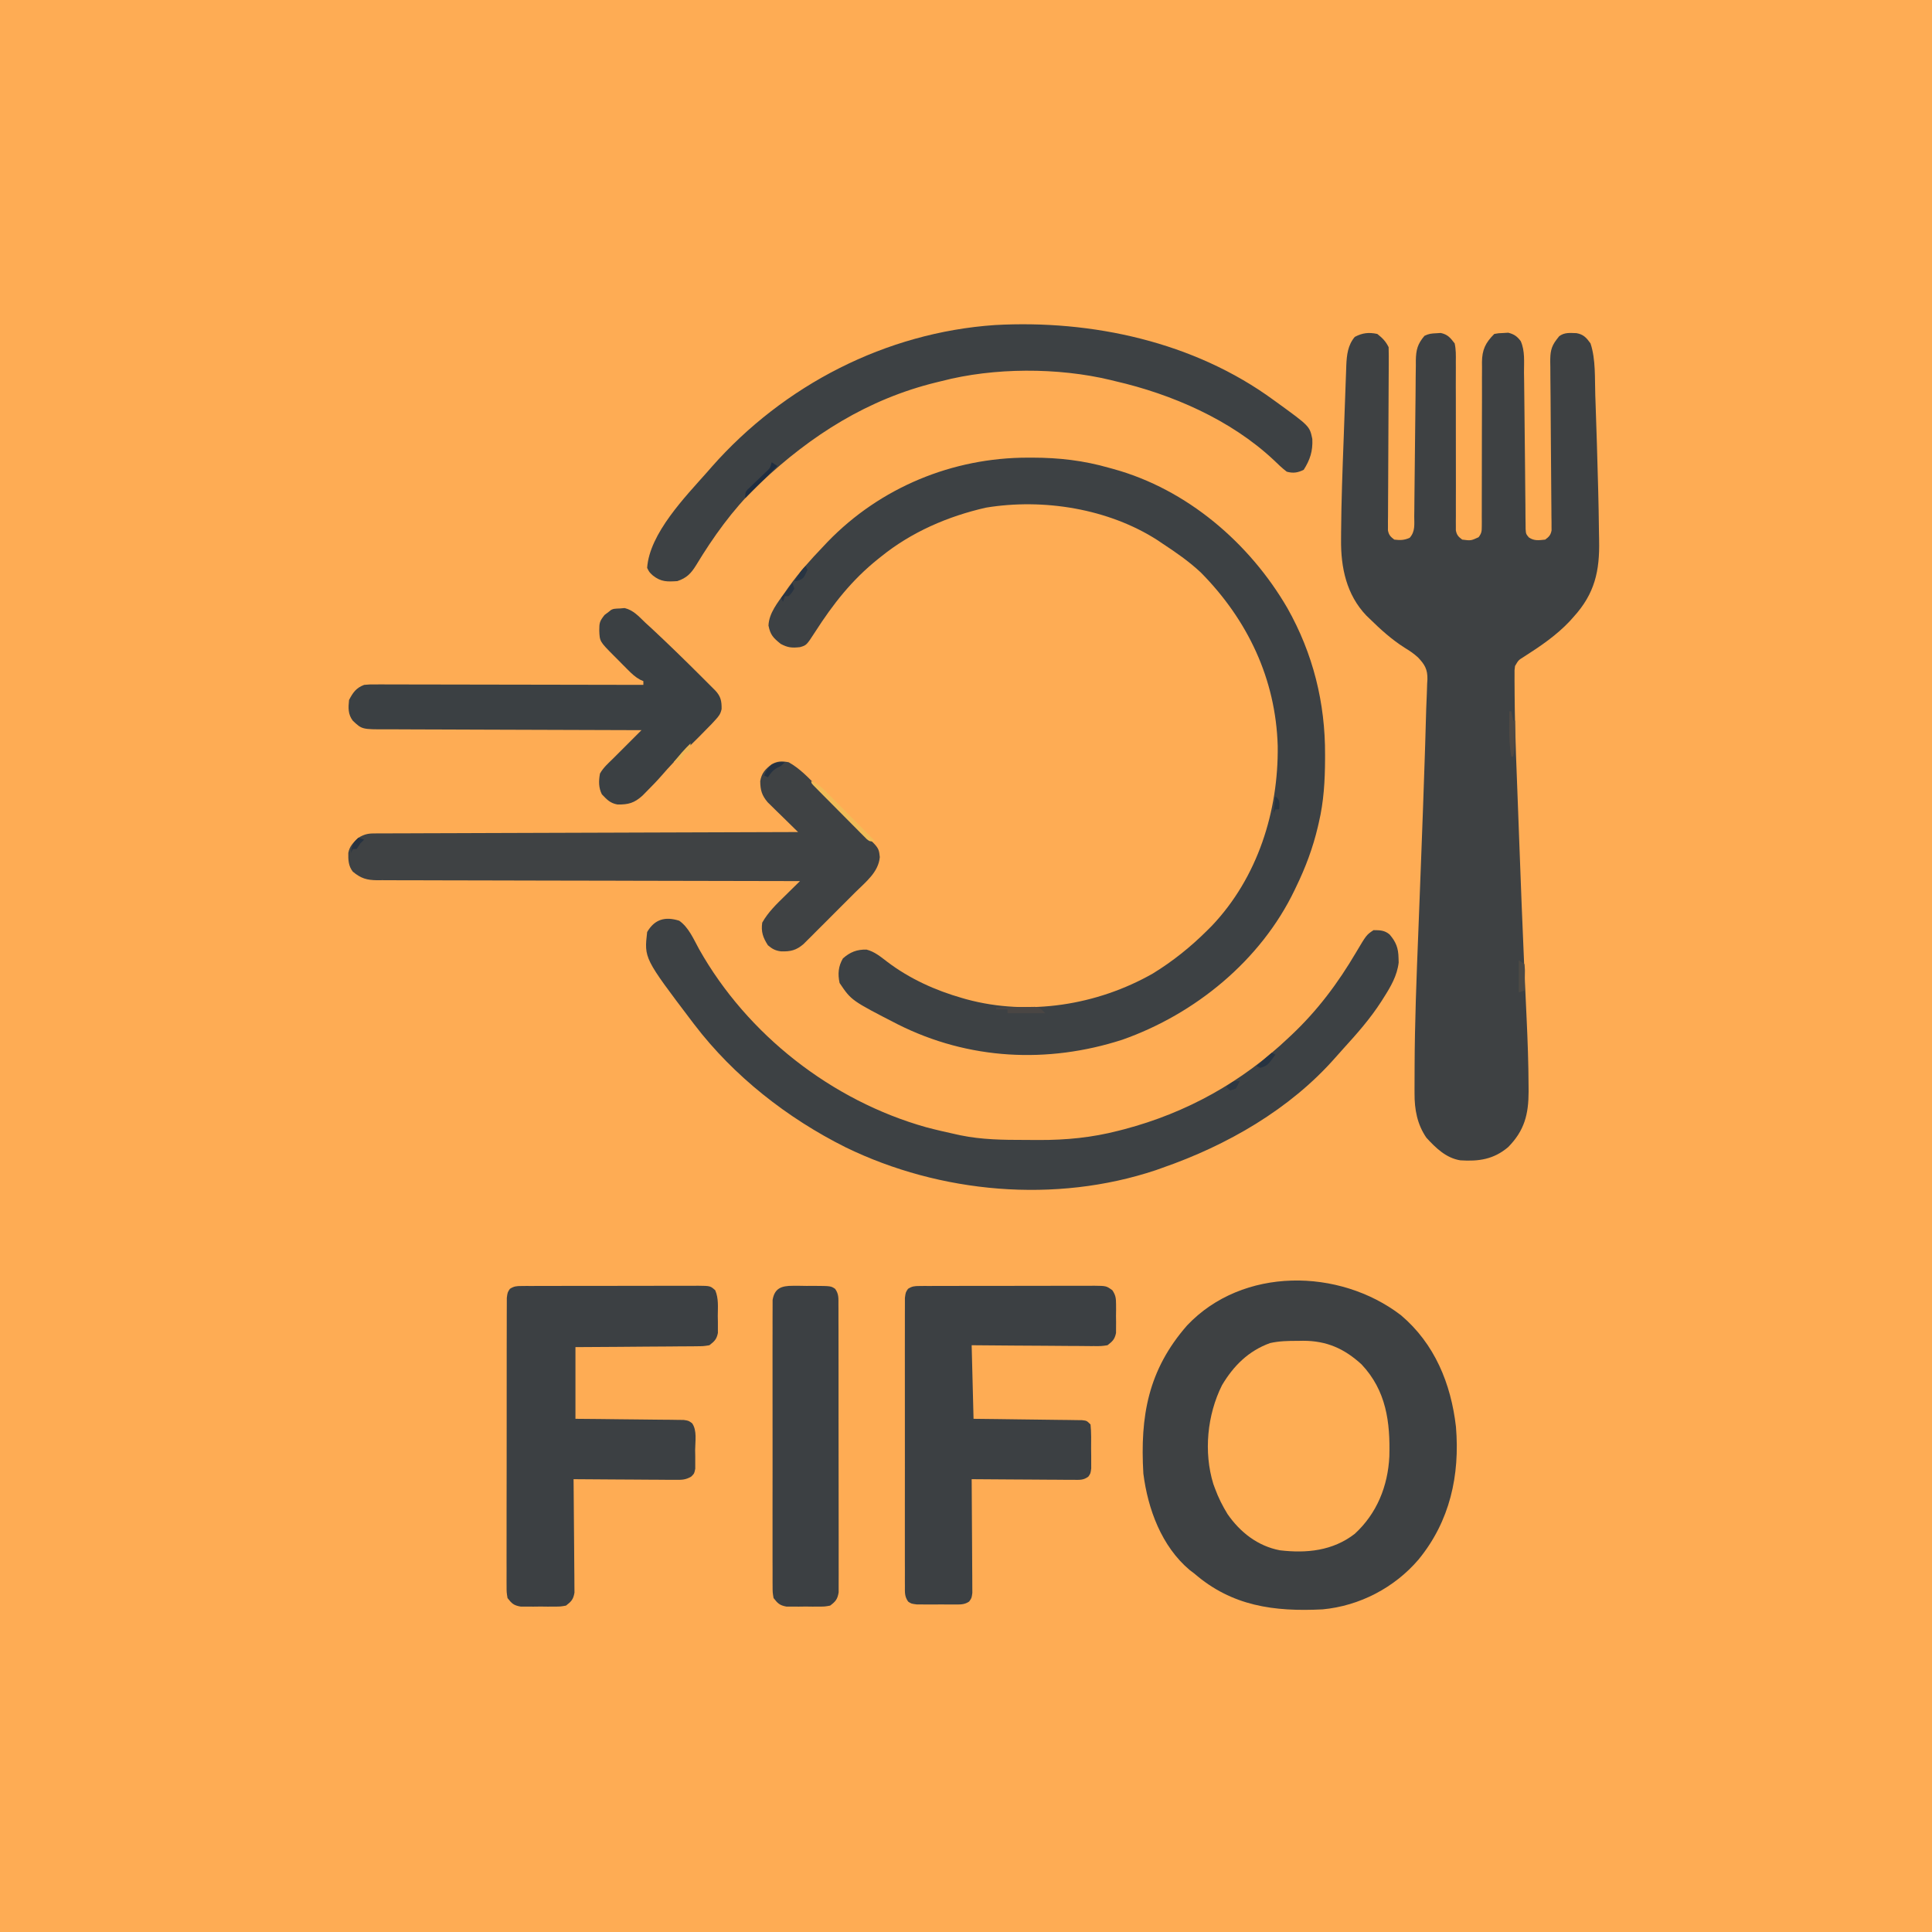 <?xml version="1.0" encoding="UTF-8"?>
<svg version="1.1" xmlns="http://www.w3.org/2000/svg" width="1024" height="1024">
<path d="M0 0 C337.92 0 675.84 0 1024 0 C1024 337.92 1024 675.84 1024 1024 C686.08 1024 348.16 1024 0 1024 C0 686.08 0 348.16 0 0 Z " fill="#FEAC54" transform="translate(0,0)"/>
<path d="M0 0 C2.756 2.182 4.436 3.872 6 7 C6.078 10.097 6.094 13.171 6.066 16.267 C6.061 17.228 6.057 18.189 6.052 19.18 C6.041 21.271 6.029 23.363 6.014 25.454 C5.992 28.761 5.978 32.068 5.966 35.375 C5.933 44.779 5.891 54.182 5.829 63.586 C5.791 69.333 5.768 75.08 5.754 80.827 C5.746 83.021 5.733 85.215 5.713 87.41 C5.687 90.474 5.679 93.538 5.675 96.603 C5.663 97.515 5.651 98.427 5.638 99.366 C5.641 100.201 5.643 101.035 5.646 101.894 C5.642 102.619 5.638 103.344 5.634 104.09 C6.113 106.589 6.997 107.472 9 109 C12.152 109.402 14.234 109.334 17.156 108.06 C20.162 104.702 19.584 101.023 19.574 96.667 C19.595 95.232 19.595 95.232 19.616 93.769 C19.643 91.69 19.661 89.611 19.671 87.532 C19.688 84.24 19.729 80.95 19.776 77.659 C19.873 70.669 19.938 63.678 20 56.688 C20.071 48.597 20.155 40.508 20.272 32.418 C20.312 29.178 20.329 25.938 20.344 22.697 C20.37 20.705 20.397 18.713 20.426 16.721 C20.424 15.822 20.422 14.923 20.42 13.996 C20.531 8.398 21.34 5.301 25 1 C27.272 -0.136 28.783 -0.264 31.312 -0.375 C32.451 -0.448 32.451 -0.448 33.613 -0.523 C37.359 0.298 38.665 1.99 41 5 C41.726 8.264 41.66 11.459 41.612 14.792 C41.617 15.773 41.623 16.754 41.629 17.764 C41.642 21.002 41.622 24.239 41.602 27.477 C41.607 29.727 41.615 31.977 41.626 34.227 C41.649 40.147 41.644 46.068 41.632 51.988 C41.614 61.472 41.624 70.956 41.658 80.44 C41.664 83.756 41.651 87.073 41.636 90.389 C41.639 92.415 41.642 94.441 41.647 96.467 C41.633 97.856 41.633 97.856 41.619 99.273 C41.627 100.543 41.627 100.543 41.635 101.839 C41.633 102.574 41.631 103.31 41.629 104.067 C42.114 106.596 42.952 107.474 45 109 C49.63 109.6 49.63 109.6 53.696 107.729 C55.284 105.623 55.374 104.575 55.372 101.959 C55.379 101.139 55.385 100.319 55.392 99.474 C55.385 98.578 55.377 97.682 55.369 96.759 C55.373 95.812 55.376 94.865 55.38 93.89 C55.387 91.832 55.386 89.775 55.38 87.717 C55.371 84.459 55.381 81.202 55.397 77.945 C55.437 68.683 55.438 59.42 55.436 50.158 C55.436 44.494 55.455 38.83 55.485 33.166 C55.496 29.959 55.484 26.752 55.471 23.544 C55.48 21.573 55.49 19.601 55.502 17.63 C55.487 16.295 55.487 16.295 55.472 14.932 C55.548 8.391 57.294 4.706 62 0 C64.207 -0.406 64.207 -0.406 66.812 -0.5 C67.665 -0.552 68.517 -0.603 69.395 -0.656 C72.451 0.114 74.138 1.269 76.02 3.812 C78.323 8.956 77.742 14.839 77.75 20.375 C77.772 21.891 77.796 23.407 77.823 24.924 C77.896 29.491 77.937 34.059 77.973 38.628 C78.056 48.906 78.168 59.184 78.298 69.462 C78.353 73.858 78.391 78.254 78.418 82.65 C78.437 85.431 78.468 88.211 78.503 90.992 C78.523 92.935 78.528 94.879 78.533 96.822 C78.55 97.988 78.566 99.154 78.583 100.356 C78.592 101.377 78.6 102.399 78.608 103.452 C78.807 106.021 78.807 106.021 80.307 107.829 C83.149 109.795 85.671 109.357 89 109 C91.02 107.488 91.883 106.614 92.361 104.114 C92.354 103.401 92.347 102.687 92.341 101.952 C92.34 101.131 92.34 100.309 92.34 99.463 C92.324 98.565 92.309 97.668 92.293 96.743 C92.289 95.794 92.284 94.846 92.28 93.869 C92.268 91.808 92.25 89.747 92.225 87.686 C92.187 84.425 92.168 81.164 92.153 77.903 C92.113 69.801 92.04 61.699 91.969 53.598 C91.91 46.756 91.863 39.914 91.832 33.071 C91.813 29.858 91.775 26.645 91.737 23.431 C91.726 21.459 91.716 19.488 91.707 17.516 C91.692 16.622 91.676 15.729 91.66 14.808 C91.659 10.003 91.938 6.938 95 3 C95.456 2.412 95.913 1.824 96.383 1.219 C99.221 -0.921 102.121 -0.521 105.551 -0.426 C109.275 0.222 110.84 2.004 113 5 C115.855 13.565 115.221 23.679 115.535 32.645 C115.578 33.833 115.622 35.021 115.666 36.246 C116.187 50.828 116.62 65.413 117 80 C117.048 81.811 117.048 81.811 117.097 83.659 C117.265 90.235 117.395 96.811 117.463 103.39 C117.487 105.354 117.522 107.318 117.567 109.281 C117.924 125.509 115.309 137.616 104 150 C103.033 151.087 103.033 151.087 102.047 152.195 C94.936 159.753 86.412 165.548 77.699 171.105 C74.813 172.888 74.813 172.888 73 176 C72.693 178.239 72.693 178.239 72.741 180.791 C72.738 181.817 72.735 182.842 72.732 183.899 C72.742 185.057 72.751 186.214 72.762 187.406 C72.768 188.661 72.774 189.916 72.78 191.209 C72.939 212.102 73.883 232.99 74.675 253.867 C74.86 258.767 75.041 263.667 75.221 268.568 C76.059 291.261 76.925 313.954 77.934 336.641 C77.969 337.443 78.005 338.244 78.041 339.071 C78.392 346.969 78.754 354.867 79.136 362.764 C79.698 374.63 80.121 386.479 80.168 398.359 C80.179 399.957 80.179 399.957 80.19 401.587 C80.167 413.551 78.03 422.179 69.383 430.969 C61.723 437.499 53.764 438.636 44 438 C36.456 436.789 31.01 431.463 26 426 C21.144 418.912 19.69 411.024 19.739 402.568 C19.736 401.748 19.734 400.927 19.732 400.082 C19.728 397.354 19.742 394.626 19.758 391.898 C19.762 390.463 19.762 390.463 19.766 388.999 C19.84 365.03 20.776 341.093 21.735 317.146 C21.973 311.15 22.201 305.152 22.429 299.155 C22.52 296.745 22.612 294.336 22.704 291.926 C22.749 290.741 22.794 289.556 22.84 288.335 C22.976 284.792 23.112 281.25 23.248 277.707 C23.923 260.203 24.559 242.699 25.126 225.192 C25.207 222.695 25.29 220.197 25.373 217.701 C25.585 211.391 25.771 205.081 25.92 198.769 C26 196.002 26.125 193.239 26.256 190.474 C26.312 188.766 26.368 187.059 26.422 185.352 C26.469 184.601 26.517 183.85 26.566 183.076 C26.683 177.717 25.094 175.163 21.57 171.438 C19.335 169.391 16.971 167.809 14.375 166.25 C7.507 161.851 1.792 156.697 -4 151 C-4.607 150.417 -5.214 149.835 -5.84 149.234 C-16.366 138.178 -19.352 123.804 -19.211 109.121 C-19.204 107.828 -19.198 106.535 -19.191 105.202 C-19.07 88.633 -18.453 72.071 -17.828 55.514 C-17.655 50.911 -17.495 46.308 -17.338 41.704 C-17.213 38.11 -17.081 34.516 -16.946 30.923 C-16.884 29.223 -16.824 27.524 -16.767 25.824 C-16.687 23.467 -16.596 21.111 -16.502 18.754 C-16.471 17.726 -16.471 17.726 -16.439 16.678 C-16.198 11.106 -15.615 5.908 -11.938 1.562 C-7.903 -0.584 -4.476 -0.965 0 0 Z " fill="#3E4143" transform="translate(730,177)"/>
<path d="M0 0 C17.891 15.115 26.544 36.259 29.184 59.133 C31.327 84.911 25.996 109.2 9.375 129.5 C-3.384 144.445 -21.859 154.096 -41.5 155.938 C-67.176 157.23 -89.502 154.255 -109.5 136.938 C-110.303 136.332 -111.106 135.726 -111.934 135.102 C-126.872 122.505 -134.102 102.785 -136.5 83.938 C-138.256 53.541 -133.999 29.08 -113.312 5.438 C-83.869 -25.688 -32.686 -25.006 0 0 Z " fill="#3E4143" transform="translate(742.5,697.062)"/>
<path d="M0 0 C0.812 -0.001 1.625 -0.003 2.462 -0.004 C16.553 0.016 29.663 1.52 43.25 5.438 C44.309 5.726 44.309 5.726 45.39 6.02 C84.345 16.764 117.476 45.148 137.562 79.688 C151.194 103.826 157.708 129.97 157.562 157.625 C157.56 158.708 157.56 158.708 157.557 159.812 C157.509 171.243 156.889 182.284 154.25 193.438 C154.078 194.185 153.907 194.932 153.73 195.701 C151.102 206.835 147.242 217.159 142.25 227.438 C141.953 228.062 141.655 228.687 141.349 229.331 C123.44 266.532 88.715 294.91 50.1 308.518 C10.453 321.317 -31.368 319.18 -68.75 300.438 C-93.502 287.724 -93.502 287.724 -99.75 278.438 C-100.76 273.683 -100.449 269.636 -98 265.438 C-94.224 262.081 -90.639 260.629 -85.477 260.738 C-81.135 261.852 -77.965 264.568 -74.461 267.238 C-62.593 276.222 -49.022 282.356 -34.75 286.438 C-33.648 286.753 -33.648 286.753 -32.524 287.075 C0.404 296.02 36.794 290.209 66.25 273.438 C76.873 266.933 86.451 259.237 95.25 250.438 C96.036 249.651 96.823 248.865 97.633 248.055 C121.808 222.532 132.901 187.469 132.465 152.797 C131.433 117.228 116.488 85.951 91.723 60.879 C85.422 54.987 78.443 50.155 71.25 45.438 C70.464 44.904 69.677 44.37 68.867 43.82 C42.733 26.974 8.2 21.487 -22.188 26.5 C-42.357 31.094 -61.6 39.398 -77.75 52.438 C-78.292 52.869 -78.834 53.301 -79.393 53.745 C-93.254 64.851 -103.198 77.565 -112.75 92.438 C-117.288 99.448 -117.288 99.448 -120.75 100.438 C-125.012 100.911 -127.196 100.736 -131 98.688 C-134.904 95.493 -136.433 94.024 -137.438 89 C-137.164 82.307 -132.464 76.746 -128.75 71.438 C-128.041 70.42 -127.332 69.403 -126.602 68.355 C-121.169 60.874 -115.13 54.105 -108.75 47.438 C-107.42 46.028 -107.42 46.028 -106.062 44.59 C-78.199 15.794 -39.883 -0.007 0 0 Z " fill="#3D4144" transform="translate(544.75,242.562)"/>
<path d="M0 0 C5.069 3.533 7.651 9.857 10.558 15.112 C36.077 60.409 80.896 95.399 130.826 109.441 C136.141 110.854 141.502 112.08 146.875 113.25 C147.624 113.414 148.372 113.577 149.144 113.746 C160.424 116.067 171.717 116.186 183.186 116.185 C185.665 116.187 188.144 116.206 190.623 116.225 C205.034 116.277 218.81 114.939 232.812 111.312 C233.832 111.051 234.852 110.79 235.903 110.521 C268.874 101.821 298.275 85.485 323 62 C323.522 61.511 324.043 61.022 324.581 60.518 C338.311 47.572 349.087 33.155 358.66 16.926 C364.241 7.506 364.241 7.506 368 5 C371.358 5 373.893 5.056 376.531 7.305 C379.946 11.295 381.153 14.537 381.25 19.688 C381.276 20.496 381.302 21.304 381.328 22.137 C380.529 29.112 377.096 34.985 373.375 40.812 C372.936 41.507 372.496 42.201 372.043 42.917 C366.293 51.844 359.393 59.703 352.246 67.531 C350.743 69.183 349.256 70.85 347.785 72.531 C323.642 100.026 290.253 119.105 256 131 C254.89 131.397 253.78 131.794 252.637 132.203 C199.351 149.989 138.385 144.538 88.162 120.082 C57.379 104.683 28.964 82.475 8 55 C7.514 54.364 7.028 53.727 6.528 53.071 C-18.597 19.896 -18.597 19.896 -17 6 C-12.99 -0.874 -7.365 -2.322 0 0 Z " fill="#3D4144" transform="translate(360,488)"/>
<path d="M0 0 C1.325 -0.015 1.325 -0.015 2.677 -0.03 C4.126 -0.023 4.126 -0.023 5.605 -0.016 C7.134 -0.027 7.134 -0.027 8.695 -0.037 C12.073 -0.056 15.451 -0.052 18.829 -0.046 C21.172 -0.05 23.515 -0.056 25.857 -0.062 C30.77 -0.071 35.683 -0.068 40.596 -0.058 C46.901 -0.047 53.206 -0.067 59.511 -0.096 C64.35 -0.115 69.188 -0.114 74.026 -0.109 C76.352 -0.108 78.677 -0.115 81.002 -0.127 C84.249 -0.142 87.495 -0.131 90.742 -0.114 C92.191 -0.129 92.191 -0.129 93.67 -0.143 C100.161 -0.071 100.161 -0.071 102.769 2.263 C104.618 6.608 104.142 11.24 104.111 15.888 C104.131 16.933 104.151 17.979 104.171 19.056 C104.17 20.566 104.17 20.566 104.169 22.106 C104.171 23.024 104.173 23.941 104.175 24.886 C103.499 28.258 102.374 29.278 99.673 31.388 C96.497 31.907 96.497 31.907 92.702 31.934 C91.662 31.949 91.662 31.949 90.601 31.965 C88.318 31.994 86.035 31.996 83.751 31.997 C82.165 32.012 80.579 32.029 78.993 32.047 C74.824 32.091 70.655 32.111 66.486 32.126 C61.48 32.149 56.475 32.201 51.47 32.249 C43.871 32.318 36.273 32.349 28.673 32.388 C28.673 44.928 28.673 57.468 28.673 70.388 C35.118 70.444 35.118 70.444 41.693 70.501 C45.117 70.539 48.541 70.58 51.966 70.623 C55.581 70.668 59.196 70.707 62.812 70.734 C66.294 70.76 69.776 70.8 73.258 70.851 C75.233 70.876 77.209 70.886 79.185 70.895 C80.987 70.925 80.987 70.925 82.825 70.955 C83.884 70.966 84.943 70.978 86.035 70.989 C88.673 71.388 88.673 71.388 90.513 72.753 C93.218 76.565 92.138 82.403 92.111 86.888 C92.131 88.041 92.151 89.195 92.171 90.384 C92.17 92.041 92.17 92.041 92.169 93.731 C92.171 94.744 92.173 95.757 92.175 96.8 C91.673 99.388 91.673 99.388 90.014 101.028 C87.052 102.749 85.128 102.75 81.711 102.728 C80.51 102.728 79.309 102.728 78.072 102.728 C76.78 102.712 75.489 102.697 74.158 102.681 C72.818 102.675 71.479 102.671 70.139 102.668 C66.621 102.656 63.103 102.627 59.585 102.594 C55.992 102.563 52.399 102.549 48.806 102.534 C41.762 102.502 34.717 102.451 27.673 102.388 C27.682 103.168 27.691 103.948 27.7 104.752 C27.78 112.109 27.841 119.466 27.88 126.823 C27.901 130.605 27.93 134.387 27.975 138.169 C28.018 141.82 28.042 145.47 28.053 149.121 C28.06 150.513 28.075 151.905 28.096 153.297 C28.125 155.248 28.127 157.199 28.127 159.15 C28.136 160.261 28.145 161.371 28.154 162.515 C27.56 166.063 26.5 167.229 23.673 169.388 C20.804 169.905 20.804 169.905 17.517 169.919 C16.33 169.924 15.143 169.929 13.919 169.935 C12.683 169.919 11.447 169.904 10.173 169.888 C8.937 169.903 7.701 169.919 6.427 169.935 C4.646 169.927 4.646 169.927 2.829 169.919 C1.745 169.914 0.66 169.91 -0.458 169.905 C-4.092 169.25 -5.074 168.284 -7.327 165.388 C-7.827 162.374 -7.827 162.374 -7.828 158.777 C-7.834 158.114 -7.839 157.451 -7.845 156.768 C-7.858 154.548 -7.843 152.33 -7.828 150.11 C-7.832 148.518 -7.838 146.927 -7.845 145.335 C-7.859 141.013 -7.848 136.691 -7.831 132.368 C-7.817 127.848 -7.824 123.328 -7.827 118.807 C-7.83 111.217 -7.817 103.627 -7.793 96.037 C-7.767 87.256 -7.765 78.475 -7.777 69.695 C-7.787 61.253 -7.781 52.812 -7.767 44.37 C-7.761 40.775 -7.761 37.18 -7.766 33.584 C-7.771 29.353 -7.761 25.122 -7.739 20.891 C-7.734 19.336 -7.733 17.781 -7.738 16.226 C-7.744 14.108 -7.732 11.99 -7.714 9.872 C-7.712 8.685 -7.71 7.498 -7.707 6.276 C-7.327 3.388 -7.327 3.388 -6.073 1.507 C-3.892 0.109 -2.584 0.008 0 0 Z " fill="#3C4043" transform="translate(276.327,681.612)"/>
<path d="M0 0 C0.873 -0.01 1.747 -0.02 2.647 -0.03 C3.602 -0.026 4.558 -0.021 5.542 -0.016 C7.054 -0.027 7.054 -0.027 8.598 -0.037 C11.939 -0.056 15.279 -0.052 18.62 -0.046 C20.938 -0.05 23.256 -0.056 25.574 -0.062 C30.435 -0.071 35.297 -0.068 40.158 -0.058 C46.394 -0.047 52.629 -0.067 58.865 -0.096 C63.653 -0.115 68.44 -0.114 73.228 -0.109 C75.528 -0.108 77.827 -0.115 80.126 -0.127 C83.339 -0.142 86.551 -0.131 89.765 -0.114 C90.718 -0.124 91.671 -0.133 92.654 -0.143 C99.084 -0.071 99.084 -0.071 102.308 2.263 C104.06 4.903 104.234 6.512 104.249 9.669 C104.257 11.179 104.257 11.179 104.265 12.72 C104.249 13.765 104.234 14.811 104.218 15.888 C104.241 17.456 104.241 17.456 104.265 19.056 C104.26 20.062 104.254 21.069 104.249 22.106 C104.245 23.024 104.24 23.941 104.235 24.886 C103.539 28.253 102.425 29.284 99.718 31.388 C96.503 31.869 96.503 31.869 92.654 31.842 C91.952 31.842 91.249 31.843 90.525 31.844 C88.208 31.841 85.893 31.81 83.577 31.778 C81.969 31.771 80.36 31.765 78.752 31.761 C74.523 31.746 70.295 31.707 66.067 31.662 C60.991 31.614 55.915 31.596 50.838 31.573 C43.131 31.534 35.425 31.457 27.718 31.388 C28.048 44.258 28.378 57.128 28.718 70.388 C33.026 70.437 37.334 70.486 41.773 70.536 C45.202 70.581 48.632 70.627 52.062 70.675 C55.685 70.725 59.309 70.771 62.932 70.81 C66.421 70.846 69.909 70.893 73.397 70.946 C75.379 70.973 77.361 70.991 79.343 71.009 C80.544 71.028 81.746 71.048 82.983 71.069 C84.044 71.082 85.106 71.095 86.2 71.109 C88.718 71.388 88.718 71.388 90.718 73.388 C91.178 77.682 91.042 82.009 91.03 86.325 C91.047 87.531 91.063 88.737 91.079 89.979 C91.08 91.134 91.081 92.288 91.081 93.478 C91.084 94.538 91.087 95.599 91.09 96.692 C90.718 99.388 90.718 99.388 89.56 101.035 C86.951 102.951 85.087 102.748 81.87 102.728 C80.669 102.728 79.467 102.728 78.23 102.728 C76.933 102.712 75.636 102.697 74.3 102.681 C72.959 102.675 71.618 102.671 70.277 102.668 C66.751 102.656 63.225 102.627 59.698 102.594 C56.099 102.563 52.499 102.549 48.9 102.534 C41.839 102.502 34.778 102.451 27.718 102.388 C27.725 103.17 27.731 103.953 27.738 104.759 C27.798 112.131 27.844 119.503 27.873 126.875 C27.889 130.665 27.91 134.455 27.944 138.245 C27.977 141.902 27.995 145.559 28.003 149.216 C28.008 150.611 28.019 152.007 28.035 153.403 C28.057 155.357 28.058 157.31 28.058 159.264 C28.065 160.376 28.072 161.489 28.079 162.635 C27.718 165.388 27.718 165.388 26.381 167.246 C23.742 169.057 21.345 168.777 18.187 168.786 C16.901 168.79 15.616 168.794 14.292 168.798 C13.624 168.792 12.955 168.785 12.266 168.779 C10.225 168.763 8.185 168.779 6.144 168.798 C4.858 168.794 3.573 168.79 2.249 168.786 C1.069 168.783 -0.111 168.779 -1.327 168.776 C-4.282 168.388 -4.282 168.388 -5.943 167.269 C-7.922 164.489 -7.66 162.287 -7.663 158.897 C-7.668 158.235 -7.672 157.573 -7.677 156.891 C-7.689 154.668 -7.68 152.446 -7.67 150.224 C-7.674 148.632 -7.68 147.04 -7.686 145.449 C-7.7 141.122 -7.695 136.796 -7.685 132.47 C-7.677 127.947 -7.685 123.424 -7.689 118.901 C-7.695 111.305 -7.687 103.709 -7.673 96.112 C-7.657 87.324 -7.662 78.536 -7.679 69.748 C-7.692 62.209 -7.694 54.67 -7.686 47.131 C-7.682 42.626 -7.681 38.12 -7.691 33.615 C-7.7 29.38 -7.694 25.144 -7.676 20.909 C-7.672 19.353 -7.673 17.796 -7.68 16.24 C-7.688 14.119 -7.678 11.999 -7.663 9.878 C-7.662 8.69 -7.661 7.502 -7.66 6.278 C-7.282 3.388 -7.282 3.388 -6.026 1.506 C-3.859 0.116 -2.568 0.008 0 0 Z " fill="#3C4043" transform="translate(487.282,681.612)"/>
<path d="M0 0 C0.541 0.39 1.082 0.781 1.639 1.183 C19.14 13.876 19.14 13.876 20.555 20.66 C20.856 27.097 19.408 31.587 16 37 C12.853 38.573 10.355 38.938 7 38 C4.507 36.115 2.345 33.984 0.09 31.82 C-22.66 10.488 -53.9 -3.101 -84 -10 C-85.179 -10.292 -85.179 -10.292 -86.382 -10.59 C-114.232 -17.287 -148.326 -17.243 -176 -10 C-177.294 -9.687 -177.294 -9.687 -178.614 -9.367 C-214.926 -0.518 -245.05 18.602 -272 44 C-272.732 44.69 -273.464 45.379 -274.219 46.09 C-286.614 58.117 -297.085 72.759 -306.008 87.521 C-308.745 91.954 -311.046 94.349 -316 96 C-321.352 96.345 -324.655 96.476 -329 93 C-330.875 91.25 -330.875 91.25 -332 89 C-330.741 70.663 -311.726 51.254 -300 38 C-299.252 37.141 -298.505 36.283 -297.734 35.398 C-259.539 -7.881 -205.505 -35.753 -147.645 -39.723 C-96.237 -42.562 -42.098 -30.816 0 0 Z " fill="#3D4144" transform="translate(675,212)"/>
<path d="M0 0 C6.077 3.383 10.655 8.384 15.52 13.289 C16.868 14.639 16.868 14.639 18.244 16.015 C20.137 17.911 22.027 19.808 23.915 21.709 C26.335 24.146 28.762 26.577 31.192 29.006 C33.512 31.327 35.828 33.652 38.145 35.977 C39.017 36.851 39.89 37.724 40.79 38.625 C41.591 39.433 42.392 40.24 43.218 41.073 C44.28 42.141 44.28 42.141 45.364 43.23 C47.67 45.725 47.98 46.794 48.312 50.25 C47.645 58.255 40.856 63.437 35.438 68.828 C34.609 69.658 33.781 70.489 32.927 71.344 C31.182 73.091 29.433 74.836 27.683 76.578 C25.002 79.248 22.333 81.928 19.664 84.609 C17.964 86.308 16.264 88.006 14.562 89.703 C13.764 90.505 12.966 91.307 12.144 92.134 C11.397 92.875 10.649 93.616 9.879 94.38 C8.898 95.359 8.898 95.359 7.897 96.357 C4.094 99.651 1.044 100.407 -4.039 100.246 C-7.036 99.87 -8.714 98.959 -11 97 C-13.615 92.942 -14.701 89.809 -14 85 C-10.802 79.364 -6.359 75.128 -1.75 70.625 C-1.005 69.889 -0.26 69.153 0.508 68.395 C2.334 66.592 4.165 64.794 6 63 C4.815 62.999 3.63 62.997 2.409 62.996 C-25.72 62.96 -53.849 62.904 -81.978 62.822 C-85.44 62.812 -88.902 62.802 -92.364 62.792 C-93.054 62.791 -93.743 62.789 -94.453 62.787 C-105.613 62.756 -116.774 62.739 -127.934 62.727 C-139.386 62.714 -150.837 62.687 -162.289 62.645 C-168.721 62.623 -175.153 62.607 -181.585 62.608 C-187.638 62.609 -193.69 62.591 -199.743 62.559 C-201.965 62.55 -204.188 62.549 -206.411 62.554 C-209.444 62.561 -212.476 62.543 -215.509 62.519 C-216.831 62.531 -216.831 62.531 -218.18 62.542 C-223.599 62.467 -226.689 61.592 -231 58 C-233.331 55.034 -233.477 51.761 -233.387 48.031 C-232.68 44.319 -230.707 42.583 -228 40 C-225.212 38.331 -223.167 37.749 -219.931 37.738 C-219.126 37.731 -218.32 37.723 -217.49 37.716 C-216.171 37.719 -216.171 37.719 -214.825 37.722 C-213.887 37.716 -212.948 37.71 -211.981 37.704 C-208.829 37.687 -205.677 37.684 -202.524 37.681 C-200.268 37.672 -198.011 37.662 -195.754 37.651 C-189.62 37.623 -183.487 37.608 -177.353 37.595 C-170.945 37.58 -164.538 37.553 -158.13 37.527 C-147.373 37.486 -136.616 37.451 -125.859 37.422 C-114.779 37.392 -103.699 37.357 -92.62 37.317 C-91.595 37.314 -91.595 37.314 -90.55 37.31 C-87.124 37.298 -83.697 37.285 -80.271 37.273 C-51.848 37.169 -23.424 37.08 5 37 C4.465 36.481 3.93 35.962 3.379 35.427 C0.953 33.063 -1.461 30.688 -3.875 28.312 C-4.717 27.496 -5.559 26.679 -6.426 25.838 C-7.231 25.042 -8.037 24.246 -8.867 23.426 C-9.611 22.698 -10.354 21.97 -11.121 21.22 C-14.221 17.557 -14.987 14.844 -15.062 10.062 C-14.372 5.781 -12.379 3.626 -8.965 1.07 C-5.756 -0.678 -3.555 -0.646 0 0 Z " fill="#3F4244" transform="translate(418,404)"/>
<path d="M0 0 C1.401 -0.024 1.401 -0.024 2.83 -0.049 C15.315 -0.057 24.653 4.074 33.812 12.438 C46.932 26.348 49.078 43.035 48.57 61.285 C47.79 77.041 41.952 91.535 30.188 102.312 C18.571 111.28 4.775 112.685 -9.484 110.996 C-21.156 108.762 -30.467 101.503 -37.188 91.812 C-39.846 87.476 -42.062 83.09 -43.812 78.312 C-44.113 77.5 -44.413 76.688 -44.723 75.852 C-49.928 58.952 -47.971 39.192 -40.125 23.5 C-33.995 13.175 -26.069 5.312 -14.684 1.176 C-9.732 0.072 -5.057 -0.017 0 0 Z " fill="#FEAD54" transform="translate(687.812,710.688)"/>
<path d="M0 0 C0.826 -0.072 1.653 -0.144 2.504 -0.219 C7.202 0.932 10.009 4.213 13.438 7.5 C14.679 8.638 15.921 9.774 17.164 10.91 C25.741 18.913 34.133 27.091 42.438 35.375 C42.93 35.865 43.423 36.355 43.93 36.86 C45.331 38.255 46.728 39.655 48.125 41.055 C48.933 41.864 49.741 42.673 50.574 43.507 C53.451 46.584 53.971 49.07 53.902 53.309 C53.329 56.012 52.365 57.155 50.5 59.18 C49.864 59.872 49.228 60.565 48.572 61.279 C43.954 66.084 39.214 70.759 34.465 75.434 C30.139 79.718 25.986 84.064 22.019 88.683 C19.694 91.354 17.245 93.862 14.75 96.375 C13.839 97.301 12.927 98.226 11.988 99.18 C7.656 103.121 4.458 103.999 -1.305 103.895 C-5.153 103.222 -6.902 101.293 -9.562 98.5 C-11.35 94.925 -11.276 91.388 -10.562 87.5 C-8.775 84.315 -6.155 82.045 -3.562 79.5 C-0.966 76.913 1.624 74.319 4.215 71.727 C5.258 70.683 5.258 70.683 6.322 69.618 C8.027 67.912 9.733 66.206 11.438 64.5 C10.685 64.499 9.933 64.497 9.159 64.496 C-9.145 64.458 -27.448 64.399 -45.751 64.316 C-54.602 64.276 -63.453 64.244 -72.305 64.229 C-80.02 64.216 -87.735 64.189 -95.45 64.145 C-99.535 64.123 -103.619 64.107 -107.704 64.108 C-111.551 64.109 -115.397 64.091 -119.243 64.059 C-120.653 64.05 -122.063 64.049 -123.473 64.054 C-136.695 64.1 -136.695 64.1 -141.562 59.5 C-144.153 56.085 -143.994 52.667 -143.562 48.5 C-141.449 44.5 -139.8 42.102 -135.562 40.5 C-132.759 40.254 -132.759 40.254 -129.463 40.259 C-128.212 40.257 -126.961 40.254 -125.673 40.251 C-124.289 40.258 -122.906 40.266 -121.522 40.273 C-120.064 40.274 -118.605 40.273 -117.146 40.272 C-113.188 40.271 -109.23 40.283 -105.271 40.297 C-101.134 40.31 -96.997 40.311 -92.859 40.313 C-85.026 40.319 -77.192 40.336 -69.358 40.356 C-60.439 40.378 -51.52 40.389 -42.601 40.399 C-24.255 40.42 -5.909 40.455 12.438 40.5 C12.438 39.84 12.438 39.18 12.438 38.5 C11.866 38.254 11.295 38.008 10.706 37.754 C8.061 36.292 6.275 34.58 4.145 32.438 C3.35 31.641 2.555 30.844 1.736 30.023 C0.916 29.191 0.095 28.358 -0.75 27.5 C-1.582 26.667 -2.414 25.835 -3.271 24.977 C-10.712 17.482 -10.712 17.482 -10.938 11.688 C-10.92 7.606 -10.785 6.779 -8.125 3.438 C-7.279 2.798 -6.434 2.159 -5.562 1.5 C-3.947 -0.116 -2.233 0.136 0 0 Z " fill="#3B4043" transform="translate(328.562,322.5)"/>
<path d="M0 0 C1.192 -0.001 2.383 -0.001 3.611 -0.002 C5.472 0.028 5.472 0.028 7.371 0.059 C9.238 0.048 9.238 0.048 11.143 0.037 C20.227 0.101 20.227 0.101 22.457 1.616 C24.452 4.391 24.189 6.585 24.196 9.98 C24.202 10.641 24.207 11.303 24.213 11.984 C24.227 14.204 24.22 16.424 24.213 18.644 C24.218 20.234 24.225 21.824 24.233 23.414 C24.251 27.737 24.25 32.059 24.245 36.381 C24.241 39.987 24.247 43.593 24.254 47.199 C24.268 55.705 24.266 64.211 24.255 72.717 C24.243 81.497 24.257 90.277 24.284 99.057 C24.306 106.591 24.313 114.125 24.307 121.658 C24.304 126.16 24.306 130.662 24.323 135.163 C24.339 139.396 24.335 143.629 24.316 147.862 C24.312 149.416 24.315 150.97 24.326 152.525 C24.339 154.645 24.328 156.765 24.31 158.885 C24.31 160.072 24.309 161.259 24.309 162.482 C23.705 166.118 22.717 167.298 19.809 169.496 C17.031 170.014 17.031 170.014 13.871 170.027 C12.158 170.035 12.158 170.035 10.41 170.043 C9.222 170.028 8.033 170.012 6.809 169.996 C5.62 170.012 4.432 170.027 3.207 170.043 C2.065 170.038 0.923 170.033 -0.254 170.027 C-1.297 170.023 -2.34 170.018 -3.414 170.014 C-6.977 169.35 -7.973 168.335 -10.191 165.496 C-10.695 162.501 -10.695 162.501 -10.699 158.93 C-10.709 157.943 -10.709 157.943 -10.718 156.936 C-10.734 154.732 -10.722 152.53 -10.709 150.326 C-10.714 148.746 -10.722 147.166 -10.73 145.585 C-10.748 141.294 -10.741 137.003 -10.729 132.712 C-10.719 128.223 -10.728 123.733 -10.734 119.244 C-10.742 111.705 -10.732 104.166 -10.713 96.627 C-10.691 87.909 -10.698 79.191 -10.72 70.473 C-10.738 62.99 -10.741 55.507 -10.73 48.024 C-10.724 43.554 -10.723 39.084 -10.737 34.613 C-10.748 30.411 -10.74 26.209 -10.717 22.006 C-10.712 20.463 -10.713 18.92 -10.722 17.377 C-10.733 15.271 -10.719 13.168 -10.699 11.062 C-10.698 9.884 -10.696 8.706 -10.695 7.492 C-9.635 1.183 -5.874 -0.01 0 0 Z " fill="#3C4043" transform="translate(420.191,681.504)"/>
<path d="M0 0 C4.135 1.628 6.887 4.633 9.938 7.742 C10.499 8.307 11.061 8.872 11.64 9.454 C13.432 11.256 15.216 13.065 17 14.875 C18.2 16.085 19.401 17.295 20.602 18.504 C22.811 20.73 25.019 22.959 27.223 25.191 C29.474 27.468 31.732 29.739 34 32 C31 32 31 32 29.462 30.83 C28.918 30.282 28.374 29.734 27.814 29.17 C27.193 28.553 26.573 27.935 25.934 27.299 C25.271 26.624 24.608 25.949 23.926 25.254 C23.242 24.568 22.558 23.882 21.854 23.176 C20.409 21.724 18.967 20.269 17.529 18.81 C15.318 16.568 13.097 14.337 10.873 12.107 C9.473 10.699 8.074 9.289 6.676 7.879 C5.673 6.87 5.673 6.87 4.649 5.84 C4.039 5.219 3.428 4.599 2.798 3.959 C2.256 3.411 1.715 2.862 1.157 2.297 C0 1 0 1 0 0 Z " fill="#F2BB57" transform="translate(430,414)"/>
<path d="M0 0 C3.771 -0.087 7.541 -0.14 11.312 -0.188 C12.384 -0.213 13.456 -0.238 14.561 -0.264 C15.589 -0.273 16.617 -0.283 17.676 -0.293 C19.098 -0.317 19.098 -0.317 20.548 -0.341 C23 0 23 0 26 3 C19.4 3 12.8 3 6 3 C6 2.34 6 1.68 6 1 C4.02 1 2.04 1 0 1 C0 0.67 0 0.34 0 0 Z " fill="#4A4644" transform="translate(528,534)"/>
<path d="M0 0 C0.33 0 0.66 0 1 0 C1.33 1.65 1.66 3.3 2 5 C2.33 5 2.66 5 3 5 C3.027 7.229 3.046 9.458 3.062 11.688 C3.074 12.929 3.086 14.17 3.098 15.449 C3.015 18.462 2.708 21.083 2 24 C1.67 24 1.34 24 1 24 C0.095 18.635 -0.123 13.497 -0.062 8.062 C-0.058 7.283 -0.053 6.504 -0.049 5.701 C-0.037 3.801 -0.019 1.9 0 0 Z " fill="#504943" transform="translate(800,377)"/>
<path d="M0 0 C0.99 0.66 1.98 1.32 3 2 C-2.61 7.61 -8.22 13.22 -14 19 C-14 16 -14 16 -12.823 14.514 C-12.284 14.004 -11.746 13.494 -11.191 12.969 C-10.609 12.405 -10.027 11.842 -9.428 11.262 C-8.812 10.68 -8.197 10.099 -7.562 9.5 C-6.351 8.348 -5.144 7.192 -3.941 6.031 C-3.402 5.521 -2.863 5.012 -2.307 4.486 C-0.756 2.917 -0.756 2.917 0 0 Z " fill="#1F2D40" transform="translate(409,245)"/>
<path d="M0 0 C1.485 0.99 1.485 0.99 3 2 C3.293 5.258 3.293 5.258 3.188 9.125 C3.16 10.406 3.133 11.688 3.105 13.008 C3.071 13.995 3.036 14.983 3 16 C2.01 16.33 1.02 16.66 0 17 C0 11.39 0 5.78 0 0 Z " fill="#4D4944" transform="translate(805,509)"/>
<path d="M0 0 C-2 2 -2 2 -3.938 2.875 C-6.374 4.204 -7.475 5.713 -9 8 C-9.66 7.67 -10.32 7.34 -11 7 C-8.765 1.598 -5.88 -0.49 0 0 Z " fill="#253140" transform="translate(416,404)"/>
<path d="M0 0 C0 3 0 3 -1 5 C-1.66 5 -2.32 5 -3 5 C-3.248 5.639 -3.495 6.279 -3.75 6.938 C-5 9 -5 9 -7.078 9.629 C-8.029 9.813 -8.029 9.813 -9 10 C-8.064 8.894 -7.126 7.791 -6.188 6.688 C-5.665 6.073 -5.143 5.458 -4.605 4.824 C-3.128 3.146 -1.6 1.561 0 0 Z " fill="#EFB556" transform="translate(366,394)"/>
<path d="M0 0 C0.66 0.33 1.32 0.66 2 1 C-2.233 6.744 -2.233 6.744 -6 8 C-6.66 7.67 -7.32 7.34 -8 7 C-5.36 4.69 -2.72 2.38 0 0 Z " fill="#273341" transform="translate(674,558)"/>
<path d="M0 0 C0.33 0.99 0.66 1.98 1 3 C-0.312 5.188 -0.312 5.188 -2 7 C-2.66 7 -3.32 7 -4 7 C-4.33 7.99 -4.66 8.98 -5 10 C-5.33 9.34 -5.66 8.68 -6 8 C-4.02 5.36 -2.04 2.72 0 0 Z " fill="#283341" transform="translate(420,309)"/>
<path d="M0 0 C0.99 0.33 1.98 0.66 3 1 C2.34 1.66 1.68 2.32 1 3 C0.01 4.485 0.01 4.485 -1 6 C-1.66 6 -2.32 6 -3 6 C-3.33 6.66 -3.66 7.32 -4 8 C-3.502 4.312 -2.899 2.395 0 0 Z " fill="#263241" transform="translate(190,444)"/>
<path d="M0 0 C-0.812 1.938 -0.812 1.938 -2 4 C-2.99 4.33 -3.98 4.66 -5 5 C-5.66 4.34 -6.32 3.68 -7 3 C-3.375 0 -3.375 0 0 0 Z " fill="#2D3742" transform="translate(657,573)"/>
<path d="M0 0 C0.33 0.66 0.66 1.32 1 2 C-1.175 6.694 -1.175 6.694 -4.188 7.812 C-4.786 7.874 -5.384 7.936 -6 8 C-2.25 2.25 -2.25 2.25 0 0 Z " fill="#283442" transform="translate(427,300)"/>
<path d="M0 0 C2 2 2 2 2.125 4.625 C2.084 5.409 2.042 6.192 2 7 C1.34 7 0.68 7 0 7 C-0.33 7.66 -0.66 8.32 -1 9 C-0.67 6.03 -0.34 3.06 0 0 Z " fill="#273440" transform="translate(676,422)"/>
</svg>
